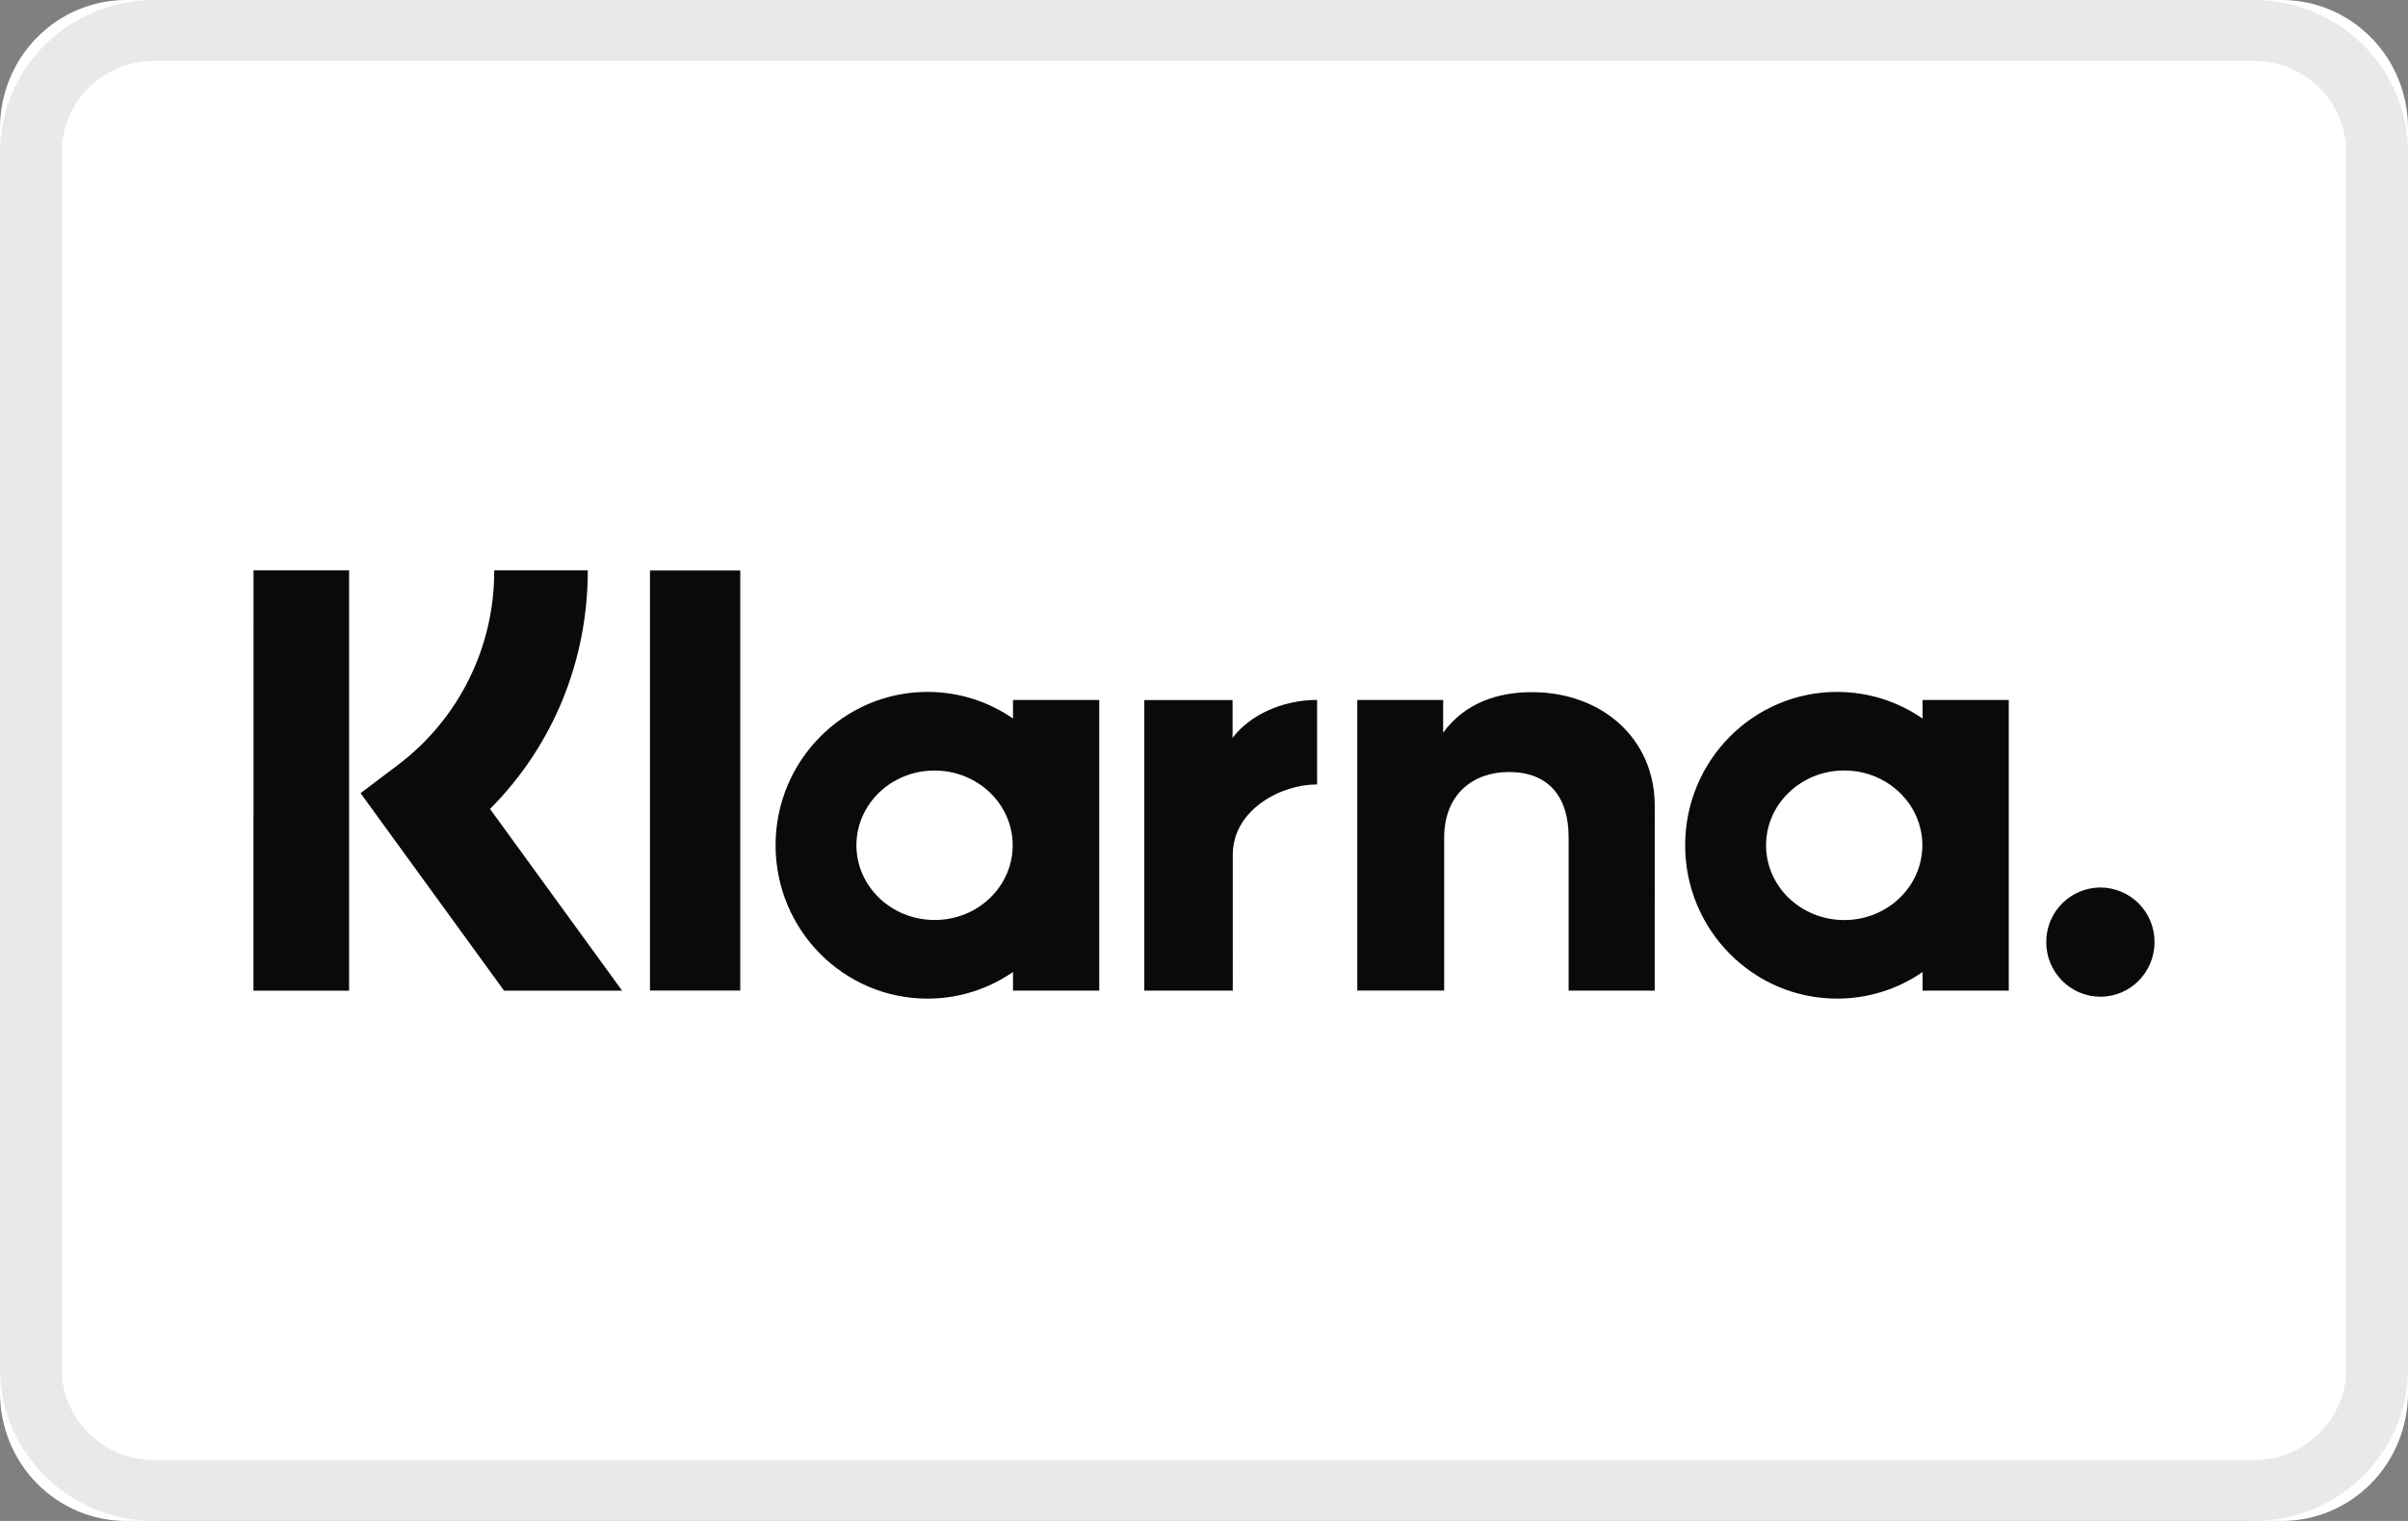 <svg width="38" height="24" viewBox="0 0 38 24" fill="none" xmlns="http://www.w3.org/2000/svg"><rect x="0" y="0" width="38" height="24" fill="#808080" stroke="none"/><path d="M36.015 24H1.985C1.459 23.998.955 23.786.583 23.408.211 23.031.002 22.519.0 21.985V2.015C.002 1.481.211.969.583.592.955.214 1.459.002 1.985.0H36.015C36.541.002 37.045.214 37.417.592 37.789.969 37.998 1.481 38 2.015V21.985C37.998 22.519 37.789 23.031 37.417 23.408 37.045 23.786 36.541 23.998 36.015 24z" fill="#fff"/><path d="M33.146 14.004C33.033 14.005 32.922 14.027 32.818 14.071 32.714 14.114 32.62 14.178 32.54 14.258 32.461 14.338 32.398 14.433 32.355 14.537 32.313 14.642 32.291 14.754 32.292 14.866 32.291 14.979 32.313 15.091 32.355 15.195 32.398 15.299 32.461 15.394 32.54 15.474 32.62 15.554 32.714 15.618 32.818 15.662 32.922 15.705 33.033 15.728 33.146 15.728 33.617 15.728 34 15.342 34 14.866 34.001 14.754 33.979 14.642 33.936 14.537 33.894 14.433 33.831 14.338 33.752 14.258 33.672 14.178 33.578 14.114 33.474 14.071 33.37 14.027 33.259 14.005 33.146 14.004zM30.336 13.338c0-.652-.552-1.18-1.233-1.18C28.422 12.158 27.87 12.687 27.87 13.338 27.87 13.99 28.422 14.518 29.104 14.518 29.784 14.518 30.336 13.99 30.336 13.338zM30.34 11.045h1.36v4.587H30.34V15.338C29.944 15.612 29.473 15.758 28.991 15.758c-1.324.0-2.398-1.083-2.398-2.42.0-1.336 1.073-2.42 2.398-2.42C29.492 10.919 29.956 11.073 30.34 11.339V11.045zm-10.889.598v-.597H18.058v4.586h1.396V13.49C19.455 12.767 20.23 12.379 20.768 12.379H20.785v-1.334C20.232 11.045 19.725 11.284 19.451 11.642zm-3.47 1.696c0-.652-.552-1.18-1.233-1.18C14.067 12.158 13.515 12.687 13.515 13.338c0 .651.553 1.179 1.234 1.179C15.43 14.518 15.981 13.99 15.981 13.338zM15.986 11.045h1.361v4.587H15.986V15.338C15.601 15.602 15.137 15.758 14.637 15.758c-1.324.0-2.398-1.083-2.398-2.42.0-1.336 1.074-2.42 2.398-2.42.501.0.965.155 1.349.42V11.045zm8.19-.123c-.543.0-1.058.17-1.402.639v-.516H21.419v4.586h1.371V13.221C22.791 12.524 23.254 12.182 23.812 12.182c.598.0.942.36.942 1.03v2.42h1.359V12.715C26.113 11.648 25.272 10.922 24.176 10.922zM10.257 15.631h1.425V9.002H10.257v6.63zM4 15.633H5.509V9H4.001L4 15.633zM9.276 9c0 1.436-.554 2.772-1.543 3.765L9.818 15.633H7.955l-2.265-3.117L6.275 12.074c.476-.358.862-.823 1.126-1.356C7.666 10.184 7.802 9.596 7.799 9H9.275 9.276z" fill="#0a0b09"/><path opacity=".25" d="M35.564 24H2.436C1.092 24 0 22.923.0 21.6V2.4C0 1.077 1.092.0 2.436.0H35.564C36.908.0 38 1.077 38 2.4V21.6c0 1.323-1.092 2.4-2.436 2.4zM2.436.96C1.63.96.974 1.606.974 2.4V21.6C.974 22.394 1.63 23.04 2.436 23.04H35.564C36.37 23.04 37.026 22.394 37.026 21.6V2.4C37.026 1.606 36.37.96 35.564.96H2.436z" fill="#a7a8ab"/></svg>